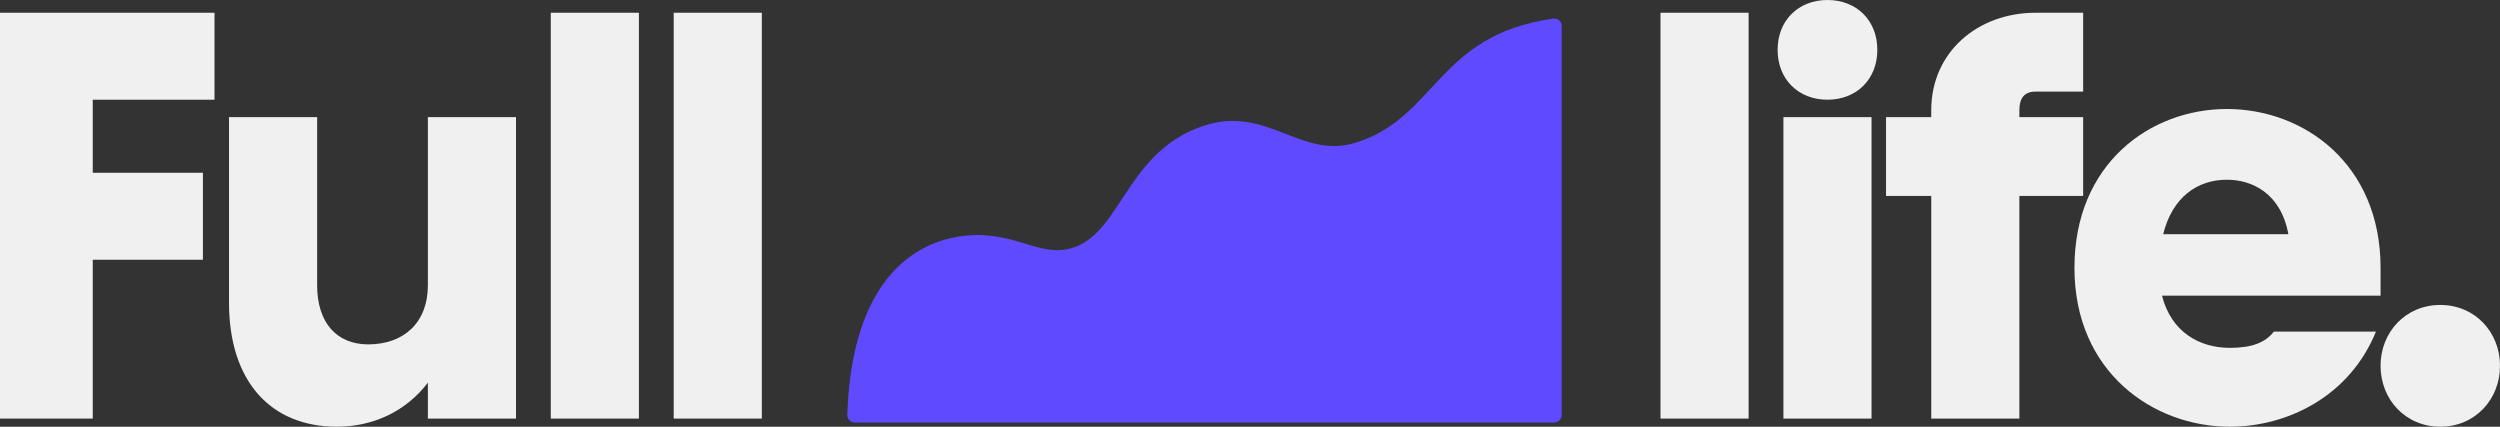 <?xml version="1.0" encoding="UTF-8"?><svg id="Layer_2" xmlns="http://www.w3.org/2000/svg" viewBox="0 0 396 67.591"><rect x="0" y="0" width="396" height="67.591" fill="#333333" stroke="none"/><g id="Components"><g id="ad3c9069-0051-481e-9fb2-28810aaf9177_1"><path d="M246.034,2.951c-18.507,2.591-18.513,15.845-31.467,19.698-8.598,2.557-13.925-6.047-23.946-2.71-12.733,4.24-13.043,18.088-21.792,19.578-5.039.858-9.292-3.568-17.662-1.916-8.201,1.617-16.335,8.924-16.955,28.126-.021.657.512,1.198,1.17,1.198h110.813c.645,0,1.169-.517,1.17-1.163l.002-61.655c.002-.709-.629-1.254-1.331-1.156Z" style="fill:#604aff; stroke-width:0px;"/><path d="M377.082,57.947c0-5.326,3.949-9.642,9.459-9.642s9.459,4.316,9.459,9.642-3.949,9.643-9.459,9.643-9.459-4.316-9.459-9.643Z" style="fill:#f0f0f0; stroke-width:0px;"/><path d="M328.593,42.428c0-16.531,12.03-25.164,24.153-25.164s24.336,8.633,24.336,25.164v4.407h-34.622c1.469,5.786,5.969,8.265,10.745,8.265,3.489,0,5.602-.826,6.979-2.571h16.163c-4.133,10.194-13.959,15.062-23.142,15.062-12.123,0-24.612-8.633-24.612-25.163ZM362.48,37.101c-1.194-6.52-5.786-8.633-9.735-8.633-4.683,0-8.633,2.756-10.102,8.633h19.837Z" style="fill:#f0f0f0; stroke-width:0px;"/><path d="M322.44,2.019h7.53v12.49h-7.53c-1.837,0-2.571,1.102-2.571,2.939v1.102h10.101v12.489h-10.101v35.265h-13.959V31.039h-7.163v-12.489h7.163v-1.102c0-9.184,7.347-15.429,16.531-15.429Z" style="fill:#f0f0f0; stroke-width:0px;"/><path d="M289.471,0c4.592,0,7.898,3.213,7.898,7.897s-3.306,7.897-7.898,7.897-7.898-3.213-7.898-7.897,3.306-7.897,7.898-7.897ZM282.492,18.55h13.959v47.754h-13.959V18.55Z" style="fill:#f0f0f0; stroke-width:0px;"/><path d="M263.022,2.019h13.959v64.285h-13.959V2.019Z" style="fill:#f0f0f0; stroke-width:0px;"/><path d="M106.714,2.019h13.959v64.285h-13.959V2.019Z" style="fill:#f0f0f0; stroke-width:0px;"/><path d="M87.245,2.019h13.959v64.285h-13.959V2.019Z" style="fill:#f0f0f0; stroke-width:0px;"/><path d="M36.276,47.937v-29.387h13.959v26.632c0,5.969,3.122,9.367,8.082,9.367,5.601,0,9.459-3.398,9.459-9.367v-26.632h13.959v47.754h-13.959v-5.694c-3.49,4.592-8.725,6.98-14.418,6.98-10.469,0-17.081-7.163-17.081-19.654Z" style="fill:#f0f0f0; stroke-width:0px;"/><path d="M0,2.019h33.978v13.775H14.693v11.572h17.449v13.775H14.693v25.163H0V2.019Z" style="fill:#f0f0f0; stroke-width:0px;"/></g></g></svg>